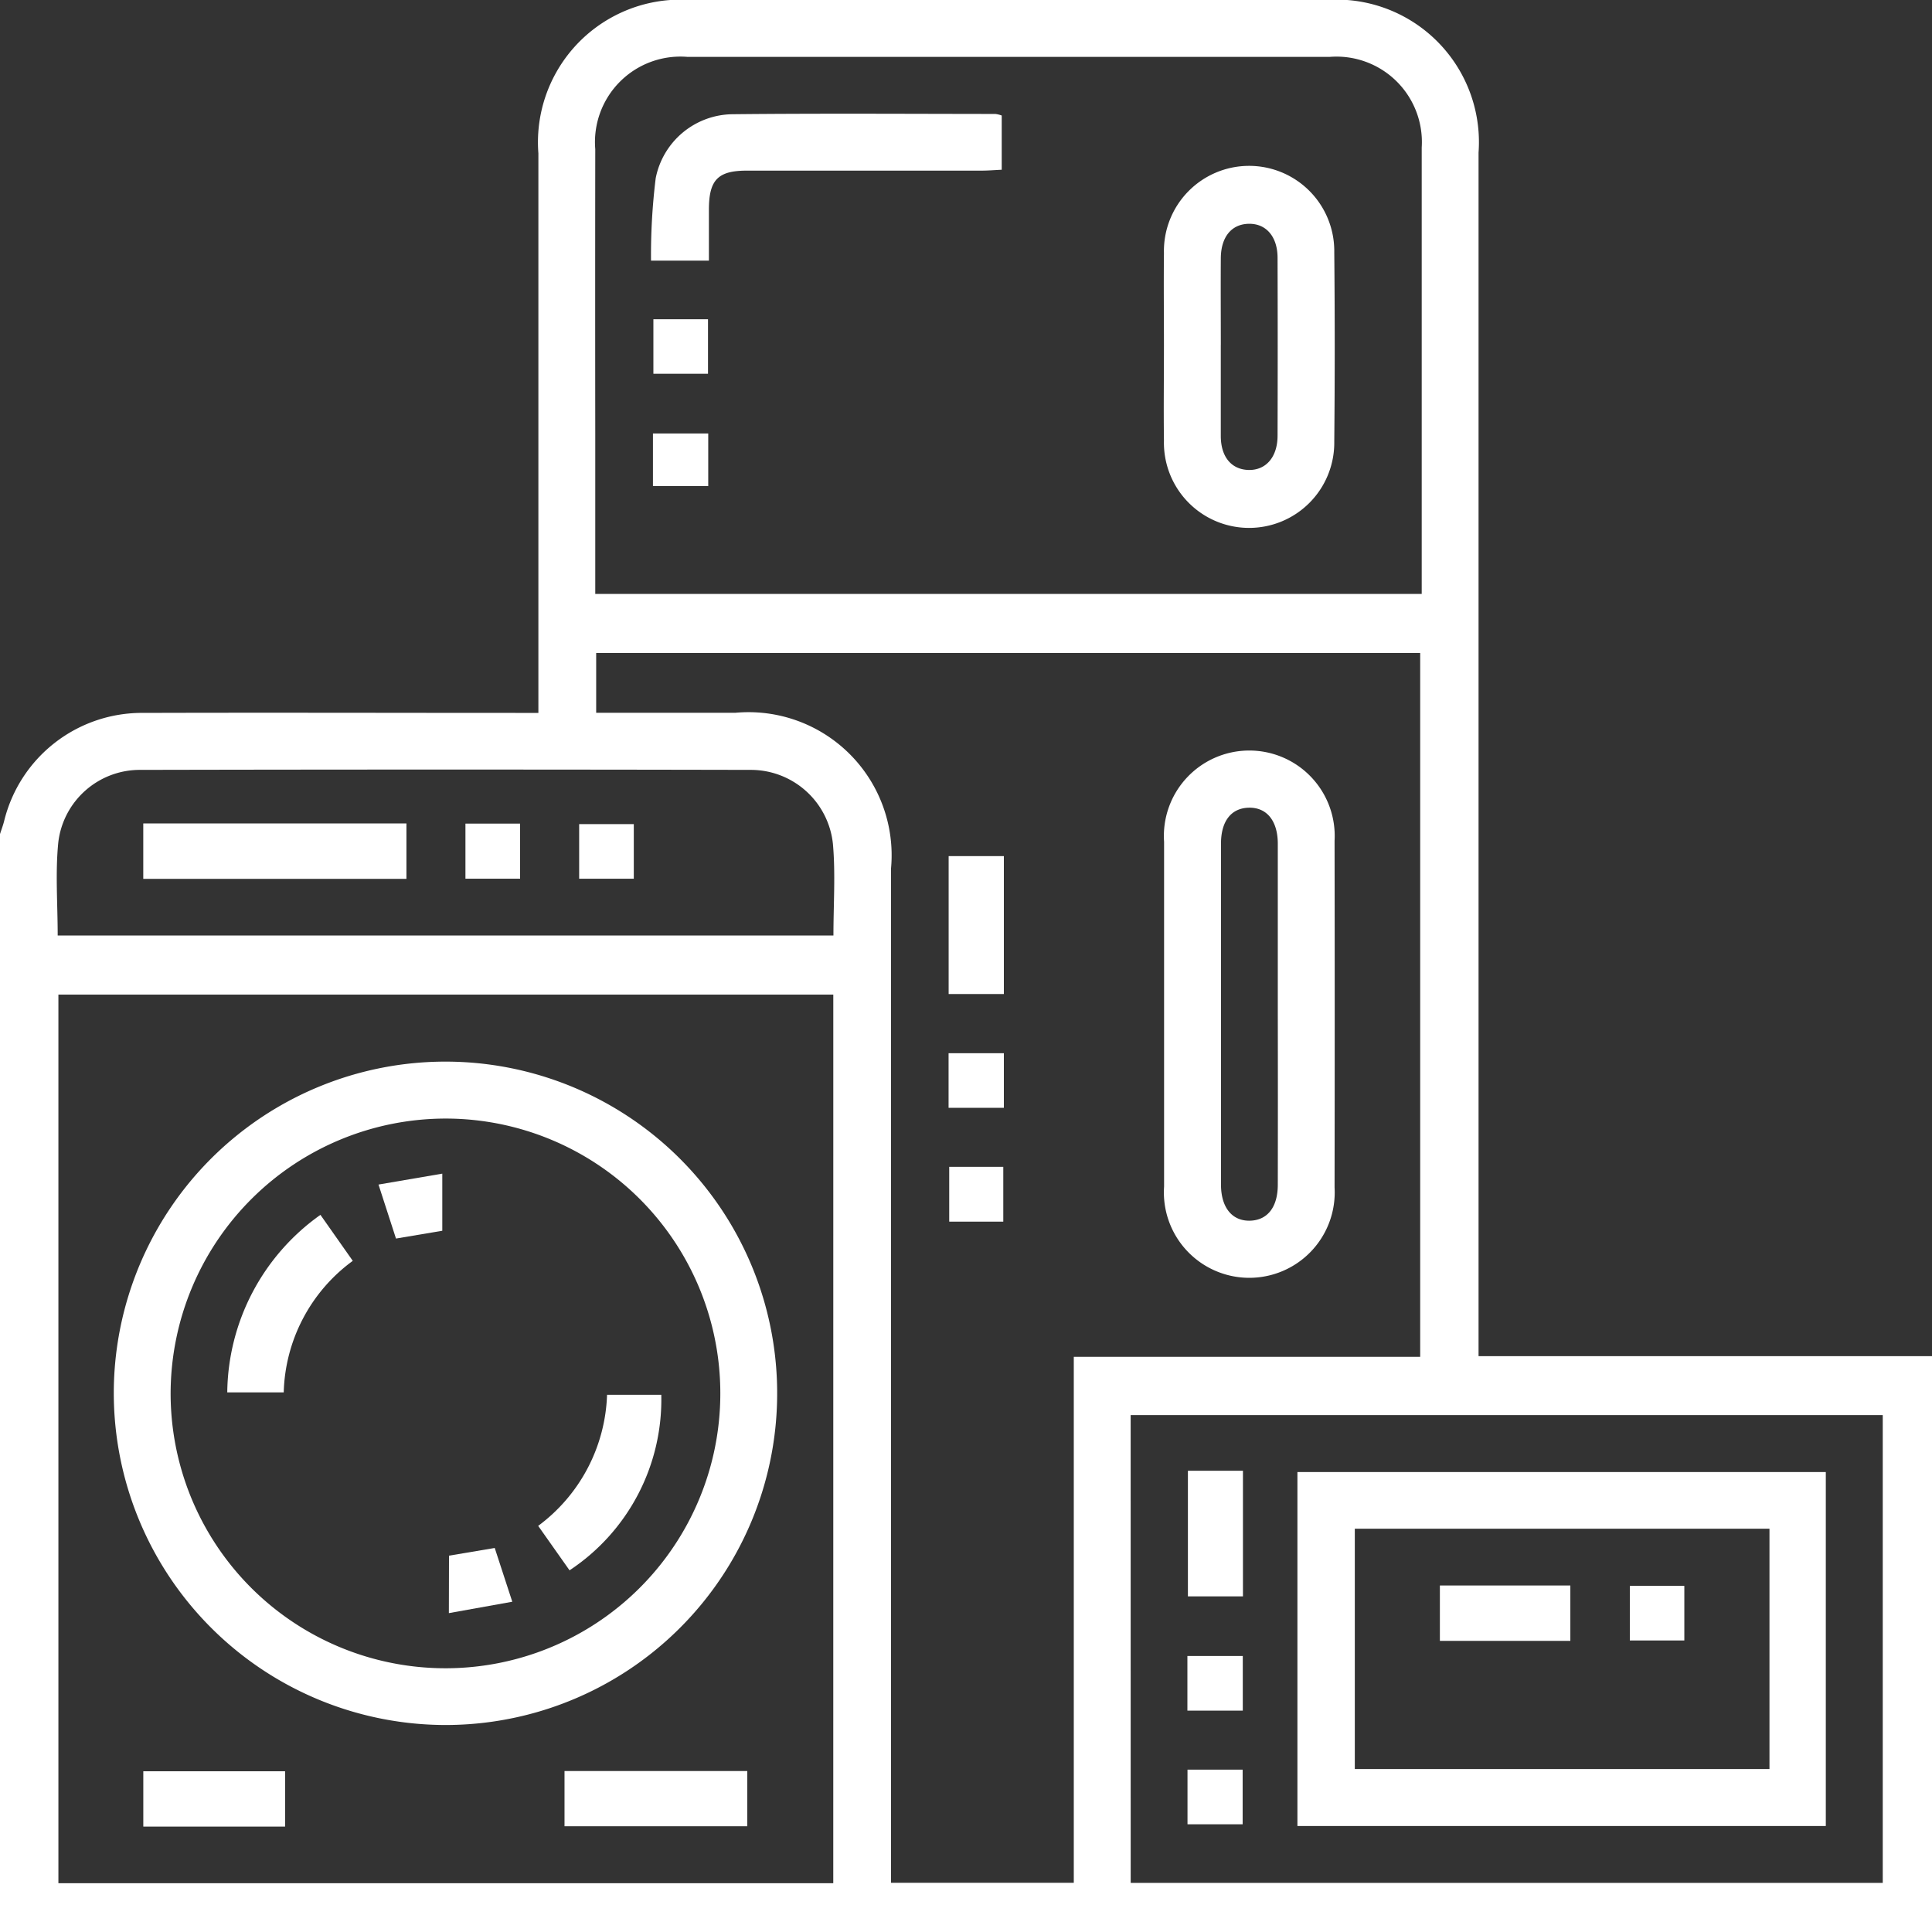 <svg xmlns="http://www.w3.org/2000/svg" xmlns:xlink="http://www.w3.org/1999/xlink" width="57" height="57" viewBox="0 0 57 57">
  <rect x="0" y="0" width="57" height="57" fill="#333333" stroke="none"/>
  <defs>
    <clipPath id="clip-path">
      <rect id="Rectangle_13311" data-name="Rectangle 13311" width="57" height="57" fill="#fff"/>
    </clipPath>
  </defs>
  <g id="Group_27553" data-name="Group 27553" transform="translate(-490 -8)">
    <g id="Group_26942" data-name="Group 26942" transform="translate(490 8)">
      <g id="Group_26941" data-name="Group 26941" clip-path="url(#clip-path)">
        <path id="Path_2099" data-name="Path 2099" d="M0,24.608c.039-.123.085-.244.118-.368a4.185,4.185,0,0,1,4.129-3.207c3.653-.011,7.306,0,10.96,0h.677v-.685q0-7.912,0-15.824A4.207,4.207,0,0,1,20.378,0Q29.744,0,39.11,0a4.206,4.206,0,0,1,4.512,4.5q0,17.362,0,34.724v.787H57.269V57.269H0V24.608m17.589-3.579H21.7a4.221,4.221,0,0,1,4.588,4.592q0,14.648,0,29.3v.628h5.392V40.03H41.9V19.266H17.589Zm-.028-3.506H41.945V17.1q0-6.374,0-12.748a2.52,2.52,0,0,0-2.711-2.674q-9.477,0-18.954,0A2.522,2.522,0,0,0,17.562,4.4q-.005,4.193,0,8.387v4.734m7.023,11.823H1.723V55.561H24.584Zm8.774,26.207H55.547V41.75H33.358ZM24.589,27.6c0-.922.063-1.817-.015-2.7a2.435,2.435,0,0,0-2.434-2.186q-9-.019-18,0a2.422,2.422,0,0,0-2.42,2.137c-.09.9-.018,1.814-.018,2.749Z" transform="translate(0 0)" fill="#fff"/>
        <path id="Path_2100" data-name="Path 2100" d="M229.8,155.94c0-1.677,0-3.353,0-5.03a2.52,2.52,0,1,1,5.03-.028q.008,5.114,0,10.228a2.52,2.52,0,1,1-5.03-.027c0-1.714,0-3.428,0-5.142m3.355.058q0-2.515,0-5.03c0-.682-.331-1.081-.864-1.064-.514.016-.812.4-.812,1.059q0,5.03,0,10.06c0,.681.332,1.082.863,1.065.51-.017.812-.4.813-1.06q.005-2.515,0-5.03" transform="translate(-195.456 -126.075)" fill="#fff"/>
        <rect id="Rectangle_13296" data-name="Rectangle 13296" width="1.629" height="4.069" transform="translate(27.988 25.258)" fill="#fff"/>
        <rect id="Rectangle_13297" data-name="Rectangle 13297" width="1.595" height="1.617" transform="translate(28.005 34.425)" fill="#fff"/>
        <rect id="Rectangle_13298" data-name="Rectangle 13298" width="1.631" height="1.611" transform="translate(27.986 31.073)" fill="#fff"/>
        <path id="Path_2101" data-name="Path 2101" d="M229.784,38.232c0-.913-.01-1.825,0-2.738a2.513,2.513,0,1,1,5.025-.029q.027,2.793,0,5.587a2.513,2.513,0,1,1-5.025-.027c-.012-.931,0-1.862,0-2.794m1.677-.029c0,.894,0,1.788,0,2.682,0,.617.31.988.809,1.006.516.018.864-.373.866-1.006q.008-2.626,0-5.251c0-.635-.346-1.023-.865-1.005-.5.017-.8.392-.809,1-.006.857,0,1.713,0,2.57" transform="translate(-195.444 -28.025)" fill="#fff"/>
        <path id="Path_2102" data-name="Path 2102" d="M130.247,26.783h-1.709a18.551,18.551,0,0,1,.138-2.43,2.338,2.338,0,0,1,2.267-1.889c2.586-.027,5.172-.01,7.758-.008a.9.9,0,0,1,.184.046v1.6c-.2.009-.4.026-.595.026q-3.461,0-6.921,0c-.857,0-1.12.271-1.123,1.142,0,.483,0,.966,0,1.513" transform="translate(-109.331 -19.094)" fill="#fff"/>
        <rect id="Rectangle_13299" data-name="Rectangle 13299" width="1.631" height="1.552" transform="translate(19.264 12.789)" fill="#fff"/>
        <rect id="Rectangle_13300" data-name="Rectangle 13300" width="1.611" height="1.608" transform="translate(19.277 9.419)" fill="#fff"/>
        <path id="Path_2103" data-name="Path 2103" d="M22.462,219.357a9.786,9.786,0,1,1,9.745,9.814,9.8,9.8,0,0,1-9.745-9.814m1.677,0a8.109,8.109,0,1,0,8.139-8.078,8.123,8.123,0,0,0-8.139,8.078" transform="translate(-19.105 -178.278)" fill="#fff"/>
        <rect id="Rectangle_13301" data-name="Rectangle 13301" width="5.392" height="1.629" transform="translate(16.655 52.251)" fill="#fff"/>
        <rect id="Rectangle_13302" data-name="Rectangle 13302" width="4.183" height="1.632" transform="translate(4.228 52.258)" fill="#fff"/>
        <path id="Path_2104" data-name="Path 2104" d="M256.164,290.64h15.589v10.443H256.164Zm1.693,8.762h12.234v-7.09H257.857Z" transform="translate(-217.886 -247.21)" fill="#fff"/>
        <rect id="Rectangle_13303" data-name="Rectangle 13303" width="1.624" height="3.706" transform="translate(35.047 43.392)" fill="#fff"/>
        <rect id="Rectangle_13304" data-name="Rectangle 13304" width="1.634" height="1.612" transform="translate(35.032 48.857)" fill="#fff"/>
        <rect id="Rectangle_13305" data-name="Rectangle 13305" width="1.627" height="1.612" transform="translate(35.035 52.21)" fill="#fff"/>
        <rect id="Rectangle_13306" data-name="Rectangle 13306" width="7.764" height="1.635" transform="translate(4.227 24.294)" fill="#fff"/>
        <rect id="Rectangle_13307" data-name="Rectangle 13307" width="1.612" height="1.611" transform="translate(17.087 24.314)" fill="#fff"/>
        <rect id="Rectangle_13308" data-name="Rectangle 13308" width="1.612" height="1.625" transform="translate(13.732 24.299)" fill="#fff"/>
        <path id="Path_2105" data-name="Path 2105" d="M47.618,239.861l.954,1.357a4.966,4.966,0,0,0-2.037,3.881H44.869a6.5,6.5,0,0,1,2.749-5.238" transform="translate(-38.164 -204.019)" fill="#fff"/>
        <path id="Path_2106" data-name="Path 2106" d="M107.2,280.57l-.925-1.311a5.018,5.018,0,0,0,2.032-3.867h1.6a6.04,6.04,0,0,1-2.706,5.178" transform="translate(-90.397 -234.241)" fill="#fff"/>
        <path id="Path_2107" data-name="Path 2107" d="M74.731,232.049l1.882-.322v1.685l-1.366.23-.516-1.593" transform="translate(-63.564 -197.101)" fill="#fff"/>
        <path id="Path_2108" data-name="Path 2108" d="M88.651,305.86,90,305.633l.518,1.586-1.871.336Z" transform="translate(-75.404 -259.963)" fill="#fff"/>
        <rect id="Rectangle_13309" data-name="Rectangle 13309" width="3.849" height="1.634" transform="translate(42.481 46.777)" fill="#fff"/>
        <rect id="Rectangle_13310" data-name="Rectangle 13310" width="1.608" height="1.611" transform="translate(48.085 46.788)" fill="#fff"/>
      </g>
    </g>
  </g>
</svg>
